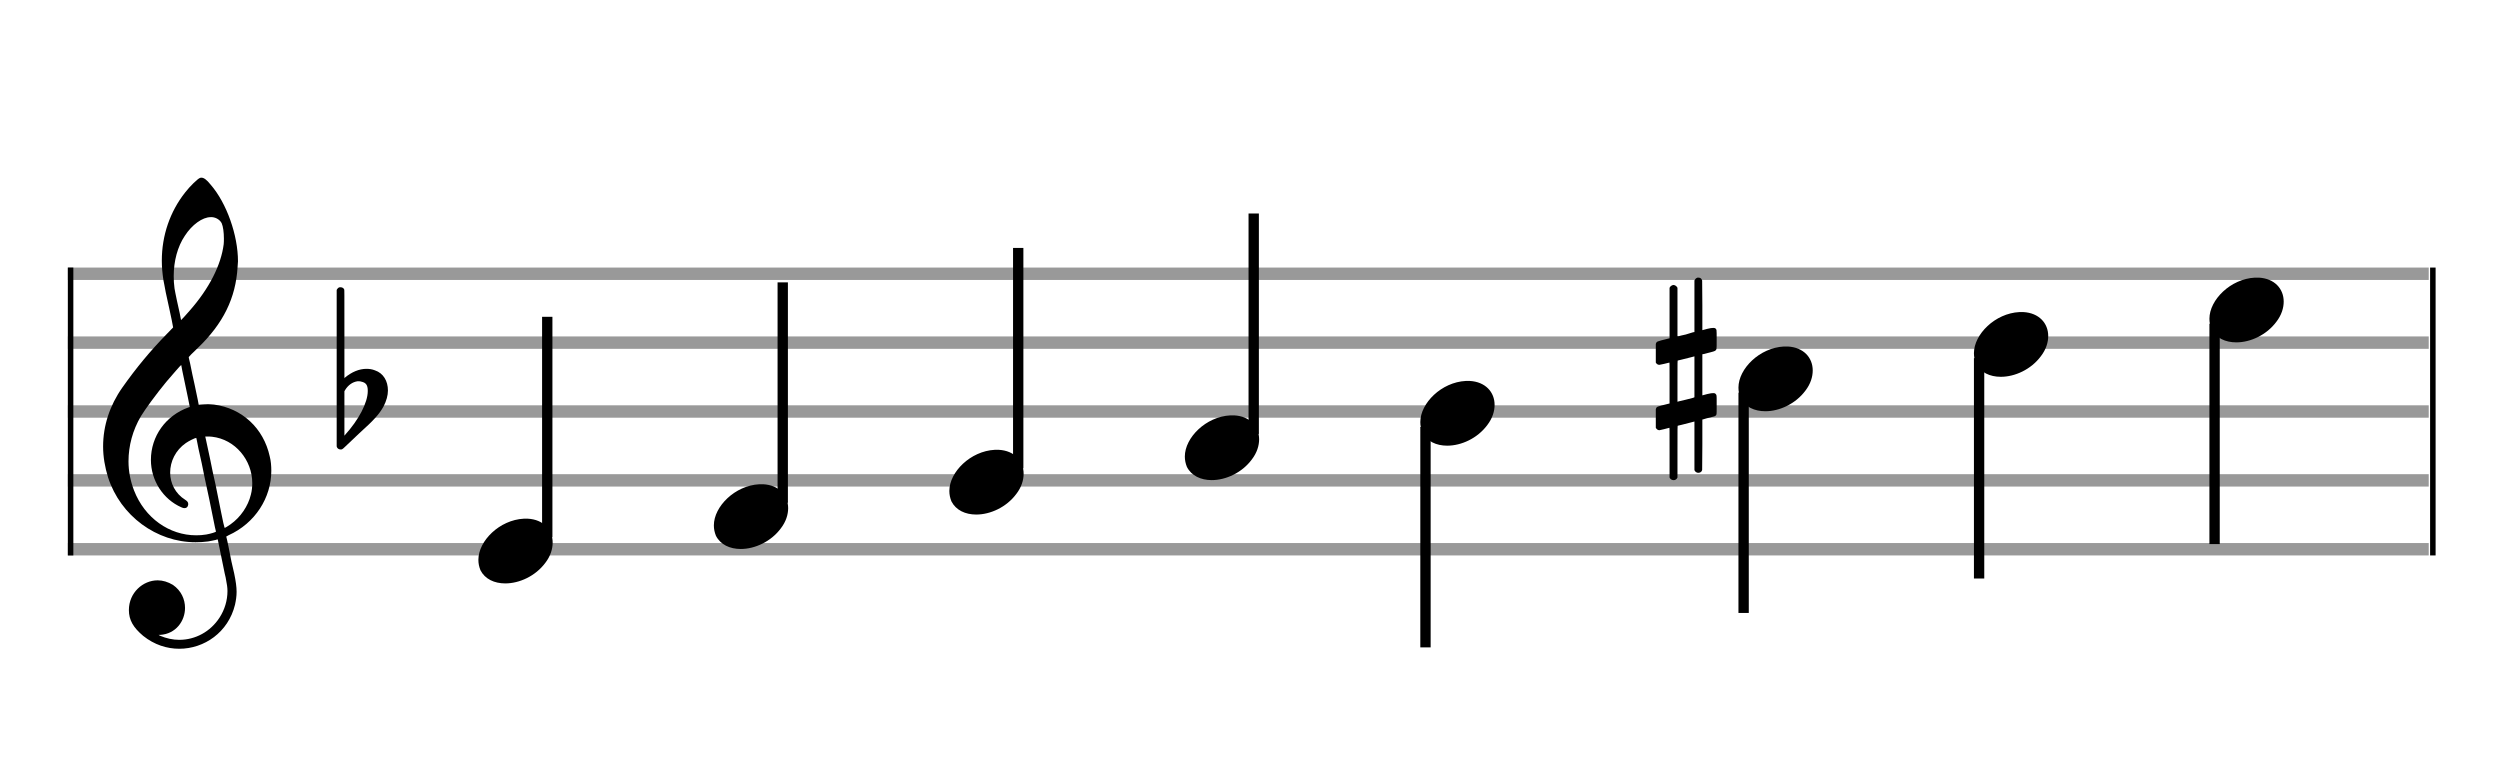 <?xml version="1.0" encoding="utf-8"?>
<!DOCTYPE svg PUBLIC "-//W3C//DTD SVG 1.1//EN" "http://www.w3.org/Graphics/SVG/1.1/DTD/svg11.dtd">
<svg version="1.1" id="Layer_1" xmlns="http://www.w3.org/2000/svg"
     xmlns:xlink="http://www.w3.org/1999/xlink" x="0px" y="0px"
     width="363px" height="113px" viewBox="0 0 363 113"
     enable-background="new 0 0 363 113" xml:space="preserve"><rect stroke-width="0.3" fill="#999999" stroke="#999999" font-family="Arial" font-size="10pt" font-weight="normal" font-style="normal" x="10" y="39" width="342.5" height="1.5" ></rect>
<rect stroke-width="0.3" fill="#999999" stroke="#999999" font-family="Arial" font-size="10pt" font-weight="normal" font-style="normal" x="10" y="49" width="342.5" height="1.5" ></rect>
<rect stroke-width="0.3" fill="#999999" stroke="#999999" font-family="Arial" font-size="10pt" font-weight="normal" font-style="normal" x="10" y="59" width="342.5" height="1.5" ></rect>
<rect stroke-width="0.3" fill="#999999" stroke="#999999" font-family="Arial" font-size="10pt" font-weight="normal" font-style="normal" x="10" y="69" width="342.5" height="1.5" ></rect>
<rect stroke-width="0.3" fill="#999999" stroke="#999999" font-family="Arial" font-size="10pt" font-weight="normal" font-style="normal" x="10" y="79" width="342.5" height="1.5" ></rect>
<rect stroke-width="0.3" fill="black" stroke="black" font-family="Arial" font-size="10pt" font-weight="normal" font-style="normal" x="10" y="39" width="0.5" height="41.5" ></rect>
<rect stroke-width="0.3" fill="black" stroke="black" font-family="Arial" font-size="10pt" font-weight="normal" font-style="normal" x="353" y="39" width="0.5" height="41.5" ></rect>
<path stroke-width="0.3" fill="black" stroke="none" font-family="Arial" font-size="10pt" font-weight="normal" font-style="normal" x="353" y="39" width="0.5" height="41.5" d="M15 69M29.054 25.829C29.112 25.8,29.17 25.8,29.256 25.8C29.602 25.8,30.005 26.088,30.581 26.808C32.914 29.486,34.555 34.152,34.555 37.954C34.555 38.242,34.498 38.472,34.498 38.76C34.238 43.282,32.395 46.997,28.738 50.51L27.758 51.461L27.413 51.835L27.413 51.95L27.614 52.814L27.931 54.37L28.248 55.81C28.68 57.768,28.853 58.776,28.853 58.776C28.853 58.776,28.853 58.776,28.853 58.776C28.853 58.776,28.968 58.776,29.112 58.747C29.256 58.747,29.717 58.69,30.206 58.69C30.552 58.69,30.898 58.747,31.07 58.747C35.131 59.266,38.27 62.174,39.163 66.264C39.336 66.926,39.394 67.646,39.394 68.366C39.394 72.254,37.061 75.97,33.173 77.726C32.942 77.87,32.856 77.899,32.856 77.899L32.856 77.928C32.856 77.928,33.029 78.59,33.173 79.339L33.605 81.528L34.008 83.285C34.238 84.408,34.354 85.214,34.354 85.934C34.354 86.568,34.267 87.144,34.123 87.806C33.144 91.81,29.659 94.2,26.03 94.2C24.245 94.2,22.402 93.624,20.789 92.328C19.349 91.118,18.715 90.024,18.715 88.584C18.715 86.05,20.76 84.264,22.891 84.264C23.64 84.264,24.389 84.494,25.109 84.926C26.318 85.762,26.866 87.029,26.866 88.267C26.866 90.168,25.541 92.04,23.266 92.184L23.035 92.184L23.208 92.299C24.158 92.702,25.109 92.904,26.03 92.904C28.363 92.904,30.552 91.723,31.877 89.678C32.626 88.526,33.029 87.173,33.029 85.819C33.029 85.301,32.942 84.782,32.827 84.206C32.827 84.149,32.741 83.688,32.626 83.256C31.992 80.146,31.618 78.331,31.618 78.331C31.618 78.331,31.618 78.331,31.618 78.331C31.56 78.331,31.445 78.331,31.358 78.389C31.07 78.446,30.466 78.59,30.206 78.619C29.573 78.706,28.968 78.734,28.392 78.734C22.747 78.734,17.506 74.933,15.691 69.317C15.23 67.819,14.971 66.322,14.971 64.824C14.971 61.829,15.922 58.891,17.765 56.27C19.781 53.419,21.797 50.971,24.274 48.437L25.138 47.544L24.936 46.478L24.562 44.722L24.072 42.475C23.928 41.64,23.755 40.834,23.726 40.661C23.582 39.71,23.496 38.789,23.496 37.838C23.496 34.21,24.677 30.725,26.894 27.931C27.557 27.067,28.738 25.915,29.054 25.829M30.811 31.531C30.754 31.531,30.667 31.531,30.581 31.531C29.4 31.531,27.874 32.626,26.837 34.238C25.771 35.822,25.224 37.925,25.224 40.085C25.224 40.661,25.253 41.266,25.339 41.87C25.426 42.302,25.454 42.59,25.685 43.627L26.088 45.442C26.203 45.989,26.29 46.421,26.29 46.478L26.29 46.478C26.318 46.478,27.211 45.499,27.499 45.154C30.379 41.899,32.107 38.472,32.482 35.448C32.51 35.16,32.51 34.93,32.51 34.642C32.51 33.749,32.395 32.885,32.194 32.424C31.963 31.963,31.445 31.589,30.811 31.531M26.462 53.794C26.405 53.39,26.318 53.074,26.318 53.016C26.318 53.016,26.318 53.016,26.29 53.016C26.232 53.016,24.994 54.456,24.13 55.464C22.661 57.25,21.106 59.381,20.472 60.418C19.262 62.462,18.658 64.738,18.658 66.984C18.658 68.453,18.946 69.864,19.464 71.218C21.019 75.221,24.59 77.726,28.478 77.726C28.939 77.726,29.458 77.698,29.947 77.611C30.581 77.496,31.358 77.266,31.358 77.179L31.358 77.179C31.358 77.179,31.301 76.891,31.214 76.574L30.379 72.456L29.717 69.374L29.285 67.243L28.824 65.17C28.594 63.931,28.507 63.614,28.507 63.614C28.507 63.614,28.507 63.586,28.478 63.586C28.306 63.586,27.384 64.046,26.981 64.334C25.483 65.371,24.706 67.013,24.706 68.626C24.706 70.152,25.454 71.678,26.894 72.571C27.211 72.773,27.326 72.946,27.326 73.147C27.326 73.176,27.326 73.262,27.326 73.291C27.269 73.637,27.067 73.781,26.779 73.781C26.664 73.781,26.52 73.752,26.347 73.666C23.698 72.514,21.912 69.778,21.912 66.782L21.912 66.782C21.912 63.326,24.072 60.331,27.384 59.15L27.557 59.093L27.269 57.653L26.462 53.794M30.782 63.413C30.552 63.384,30.322 63.384,30.149 63.384C30.091 63.384,30.005 63.384,29.947 63.384L29.803 63.384L29.918 63.902L30.523 66.725L30.898 68.568L31.301 70.382L32.107 74.386L32.424 75.912C32.539 76.315,32.597 76.661,32.626 76.661C32.626 76.661,32.626 76.661,32.626 76.661C32.654 76.661,33.144 76.373,33.461 76.142C34.93 75.106,36.024 73.493,36.427 71.822C36.571 71.275,36.629 70.699,36.629 70.152C36.629 66.811,34.152 63.787,30.782 63.413" ></path>
<path stroke-width="0.3" fill="black" stroke="none" font-family="Arial" font-size="10pt" font-weight="normal" font-style="normal" x="353" y="39" width="0.5" height="41.5" d="M49.461 59M49.242 41.736C49.296 41.708,49.351 41.708,49.433 41.708C49.68 41.708,49.898 41.818,49.98 42.037C50.008 42.146,50.008 42.146,50.008 48.521L50.008 54.951L50.035 54.869C51.075 53.993,52.169 53.555,53.209 53.555C53.619 53.555,54.03 53.61,54.44 53.774C55.671 54.185,56.328 55.334,56.328 56.702C56.328 57.413,56.109 58.207,55.699 59C55.097 60.094,54.331 60.97,52.197 62.885L50.09 64.882C49.707 65.265,49.625 65.265,49.461 65.265C49.214 65.265,48.996 65.129,48.913 64.91L48.886 64.8L48.886 53.501L48.886 42.146L48.913 42.037C48.996 41.927,49.105 41.763,49.242 41.736M52.47 55.416C52.361 55.361,52.197 55.361,52.087 55.361C52.005 55.361,51.95 55.361,51.896 55.361C51.184 55.471,50.555 55.908,50.117 56.62L50.008 56.811L50.008 60.012L50.008 63.268L50.09 63.159C52.087 60.97,53.4 58.453,53.4 56.784L53.4 56.729C53.4 55.908,53.127 55.553,52.47 55.416" ></path>
<g class="vf-stavenote" ><g class="vf-note" pointer-events="bounding-box" ><g class="vf-stem" pointer-events="bounding-box" ><path stroke-width="1.5" fill="none" stroke="black" font-family="Arial" font-size="10pt" font-weight="normal" font-style="normal" x="353" y="39" width="0.5" height="41.5" d="M79.461 78L79.461 46" ></path>
</g>
<g class="vf-notehead" pointer-events="bounding-box" ><path stroke-width="0.3" fill="black" stroke="none" font-family="Arial" font-size="10pt" font-weight="normal" font-style="normal" x="353" y="39" width="0.5" height="41.5" d="M69.461 80M76.063 75.313C76.164 75.313,76.315 75.313,76.34 75.313C76.34 75.313,76.365 75.313,76.365 75.313C76.365 75.313,76.517 75.313,76.643 75.313C78.911 75.439,80.246 76.926,80.246 78.79C80.246 79.698,79.944 80.731,79.188 81.714C77.751 83.654,75.408 84.712,73.367 84.712C71.779 84.712,70.418 84.082,69.763 82.797C69.561 82.293,69.461 81.814,69.461 81.285C69.461 78.538,72.535 75.489,76.063 75.313" ></path>
</g>
</g>
<g class="vf-modifiers" ></g>
</g>
<g class="vf-stavenote" ><g class="vf-note" pointer-events="bounding-box" ><g class="vf-stem" pointer-events="bounding-box" ><path stroke-width="1.5" fill="none" stroke="black" font-family="Arial" font-size="10pt" font-weight="normal" font-style="normal" x="353" y="39" width="0.5" height="41.5" d="M113.653 73L113.653 41" ></path>
</g>
<g class="vf-notehead" pointer-events="bounding-box" ><path stroke-width="0.3" fill="black" stroke="none" font-family="Arial" font-size="10pt" font-weight="normal" font-style="normal" x="353" y="39" width="0.5" height="41.5" d="M103.653 75M110.255 70.313C110.356 70.313,110.507 70.313,110.533 70.313C110.533 70.313,110.558 70.313,110.558 70.313C110.558 70.313,110.709 70.313,110.835 70.313C113.103 70.439,114.439 71.926,114.439 73.79C114.439 74.698,114.136 75.731,113.38 76.714C111.944 78.654,109.6 79.712,107.559 79.712C105.971 79.712,104.611 79.082,103.955 77.797C103.754 77.293,103.653 76.814,103.653 76.285C103.653 73.538,106.727 70.489,110.255 70.313" ></path>
</g>
</g>
<g class="vf-modifiers" ></g>
</g>
<g class="vf-stavenote" ><g class="vf-note" pointer-events="bounding-box" ><g class="vf-stem" pointer-events="bounding-box" ><path stroke-width="1.5" fill="none" stroke="black" font-family="Arial" font-size="10pt" font-weight="normal" font-style="normal" x="353" y="39" width="0.5" height="41.5" d="M147.845 68L147.845 36" ></path>
</g>
<g class="vf-notehead" pointer-events="bounding-box" ><path stroke-width="0.3" fill="black" stroke="none" font-family="Arial" font-size="10pt" font-weight="normal" font-style="normal" x="353" y="39" width="0.5" height="41.5" d="M137.845 70M144.448 65.313C144.549 65.313,144.7 65.313,144.725 65.313C144.725 65.313,144.75 65.313,144.75 65.313C144.75 65.313,144.901 65.313,145.027 65.313C147.295 65.439,148.631 66.926,148.631 68.79C148.631 69.698,148.329 70.731,147.573 71.714C146.136 73.654,143.793 74.712,141.751 74.712C140.164 74.712,138.803 74.082,138.148 72.797C137.946 72.293,137.845 71.814,137.845 71.285C137.845 68.538,140.92 65.489,144.448 65.313" ></path>
</g>
</g>
<g class="vf-modifiers" ></g>
</g>
<g class="vf-stavenote" ><g class="vf-note" pointer-events="bounding-box" ><g class="vf-stem" pointer-events="bounding-box" ><path stroke-width="1.5" fill="none" stroke="black" font-family="Arial" font-size="10pt" font-weight="normal" font-style="normal" x="353" y="39" width="0.5" height="41.5" d="M182.038 63L182.038 31" ></path>
</g>
<g class="vf-notehead" pointer-events="bounding-box" ><path stroke-width="0.3" fill="black" stroke="none" font-family="Arial" font-size="10pt" font-weight="normal" font-style="normal" x="353" y="39" width="0.5" height="41.5" d="M172.038 65M178.64 60.313C178.741 60.313,178.892 60.313,178.918 60.313C178.918 60.313,178.943 60.313,178.943 60.313C178.943 60.313,179.094 60.313,179.22 60.313C181.488 60.439,182.824 61.926,182.824 63.79C182.824 64.698,182.521 65.731,181.765 66.714C180.329 68.654,177.985 69.712,175.944 69.712C174.356 69.712,172.996 69.082,172.34 67.797C172.139 67.293,172.038 66.814,172.038 66.285C172.038 63.538,175.112 60.489,178.64 60.313" ></path>
</g>
</g>
<g class="vf-modifiers" ></g>
</g>
<g class="vf-stavenote" ><g class="vf-note" pointer-events="bounding-box" ><g class="vf-stem" pointer-events="bounding-box" ><path stroke-width="1.5" fill="none" stroke="black" font-family="Arial" font-size="10pt" font-weight="normal" font-style="normal" x="353" y="39" width="0.5" height="41.5" d="M206.98 62L206.98 94" ></path>
</g>
<g class="vf-notehead" pointer-events="bounding-box" ><path stroke-width="0.3" fill="black" stroke="none" font-family="Arial" font-size="10pt" font-weight="normal" font-style="normal" x="353" y="39" width="0.5" height="41.5" d="M206.23 60M212.833 55.313C212.934 55.313,213.085 55.313,213.11 55.313C213.11 55.313,213.135 55.313,213.135 55.313C213.135 55.313,213.286 55.313,213.412 55.313C215.68 55.439,217.016 56.926,217.016 58.79C217.016 59.698,216.714 60.731,215.958 61.714C214.521 63.654,212.178 64.712,210.136 64.712C208.549 64.712,207.188 64.082,206.533 62.797C206.331 62.293,206.23 61.814,206.23 61.285C206.23 58.538,209.305 55.489,212.833 55.313" ></path>
</g>
</g>
<g class="vf-modifiers" ></g>
</g>
<g class="vf-stavenote" ><g class="vf-note" pointer-events="bounding-box" ><g class="vf-stem" pointer-events="bounding-box" ><path stroke-width="1.5" fill="none" stroke="black" font-family="Arial" font-size="10pt" font-weight="normal" font-style="normal" x="353" y="39" width="0.5" height="41.5" d="M253.173 57L253.173 89" ></path>
</g>
<g class="vf-notehead" pointer-events="bounding-box" ><path stroke-width="0.3" fill="black" stroke="none" font-family="Arial" font-size="10pt" font-weight="normal" font-style="normal" x="353" y="39" width="0.5" height="41.5" d="M252.423 55M259.025 50.313C259.126 50.313,259.277 50.313,259.302 50.313C259.302 50.313,259.328 50.313,259.328 50.313C259.328 50.313,259.479 50.313,259.605 50.313C261.873 50.439,263.208 51.926,263.208 53.79C263.208 54.698,262.906 55.731,262.15 56.714C260.714 58.654,258.37 59.712,256.329 59.712C254.741 59.712,253.38 59.082,252.725 57.797C252.524 57.293,252.423 56.814,252.423 56.285C252.423 53.538,255.497 50.489,259.025 50.313" ></path>
</g>
</g>
<g class="vf-modifiers" ><path stroke-width="0.3" fill="black" stroke="none" font-family="Arial" font-size="10pt" font-weight="normal" font-style="normal" x="353" y="39" width="0.5" height="41.5" d="M240.423 55M246.36 40.362C246.442 40.308,246.469 40.308,246.579 40.308C246.852 40.308,247.044 40.417,247.126 40.663L247.153 40.745L247.181 44.33L247.181 47.941L247.892 47.75C248.302 47.64,248.603 47.613,248.795 47.613C249.041 47.613,249.151 47.695,249.233 47.914C249.26 47.996,249.26 48.625,249.26 49.309C249.26 49.966,249.26 50.65,249.233 50.677C249.123 50.951,249.041 50.978,248.302 51.17C247.372 51.416,247.181 51.443,247.181 51.443C247.181 51.443,247.181 52.155,247.181 53.222C247.181 53.605,247.181 54.015,247.181 54.453L247.181 57.408L247.892 57.216C248.33 57.107,248.603 57.079,248.795 57.079C248.932 57.079,249.041 57.107,249.123 57.216C249.26 57.38,249.26 57.353,249.26 58.365L249.26 58.776L249.26 59.213C249.26 60.226,249.26 60.198,249.123 60.335C249.014 60.445,249.041 60.445,247.783 60.746C247.509 60.828,247.263 60.91,247.235 60.91L247.181 60.91L247.181 64.549L247.153 68.215L247.126 68.324C247.044 68.543,246.825 68.653,246.579 68.653C246.415 68.653,246.168 68.543,246.059 68.324L246.032 68.215L246.032 64.713L246.032 61.211L246.004 61.211L245.375 61.375L244.198 61.676C243.897 61.758,243.624 61.813,243.624 61.813C243.569 61.813,243.569 62.004,243.569 65.534L243.569 69.309L243.542 69.391C243.432 69.61,243.213 69.72,243.022 69.72C242.803 69.72,242.557 69.61,242.447 69.391L242.42 69.309L242.42 65.698C242.42 62.36,242.42 62.114,242.393 62.114C242.393 62.114,242.393 62.114,242.393 62.114C242.092 62.196,241.052 62.469,240.943 62.469C240.696 62.469,240.532 62.305,240.423 62.114C240.423 62.004,240.423 62.004,240.423 60.718L240.423 59.432L240.45 59.323C240.56 59.049,240.56 59.049,242.092 58.666L242.42 58.584L242.42 55.602C242.42 52.839,242.42 52.647,242.393 52.647C242.393 52.647,242.393 52.647,242.393 52.647C242.092 52.729,241.052 52.975,240.943 52.975C240.696 52.975,240.532 52.839,240.423 52.647C240.423 52.538,240.423 52.538,240.423 51.252L240.423 49.966L240.45 49.856C240.56 49.583,240.56 49.583,242.092 49.2L242.42 49.118L242.42 45.479L242.42 41.84L242.447 41.73C242.557 41.539,242.803 41.375,243.022 41.375C243.104 41.375,243.159 41.429,243.241 41.457C243.35 41.484,243.46 41.621,243.542 41.73L243.569 41.84L243.569 45.342L243.569 48.817L243.733 48.817C243.788 48.789,244.281 48.68,244.773 48.57L245.84 48.242L246.032 48.215L246.032 44.494L246.032 40.745L246.059 40.663C246.141 40.554,246.223 40.417,246.36 40.362M246.032 54.754C246.032 53.085,246.032 51.744,246.032 51.744L246.032 51.744C246.004 51.744,245.731 51.826,245.402 51.908L244.198 52.209C243.897 52.291,243.624 52.346,243.624 52.346C243.569 52.346,243.569 52.51,243.569 55.328L243.569 58.338L243.733 58.283C243.788 58.256,244.281 58.146,244.773 58.037L245.84 57.763L246.032 57.681L246.032 54.754" ></path>
</g>
</g>
<g class="vf-stavenote" ><g class="vf-note" pointer-events="bounding-box" ><g class="vf-stem" pointer-events="bounding-box" ><path stroke-width="1.5" fill="none" stroke="black" font-family="Arial" font-size="10pt" font-weight="normal" font-style="normal" x="353" y="39" width="0.5" height="41.5" d="M287.365 52L287.365 84" ></path>
</g>
<g class="vf-notehead" pointer-events="bounding-box" ><path stroke-width="0.3" fill="black" stroke="none" font-family="Arial" font-size="10pt" font-weight="normal" font-style="normal" x="353" y="39" width="0.5" height="41.5" d="M286.615 50M293.218 45.313C293.318 45.313,293.47 45.313,293.495 45.313C293.495 45.313,293.52 45.313,293.52 45.313C293.52 45.313,293.671 45.313,293.797 45.313C296.065 45.439,297.401 46.926,297.401 48.79C297.401 49.698,297.098 50.731,296.342 51.714C294.906 53.654,292.562 54.712,290.521 54.712C288.934 54.712,287.573 54.082,286.918 52.797C286.716 52.293,286.615 51.814,286.615 51.285C286.615 48.538,289.69 45.489,293.218 45.313" ></path>
</g>
</g>
<g class="vf-modifiers" ></g>
</g>
<g class="vf-stavenote" ><g class="vf-note" pointer-events="bounding-box" ><g class="vf-stem" pointer-events="bounding-box" ><path stroke-width="1.5" fill="none" stroke="black" font-family="Arial" font-size="10pt" font-weight="normal" font-style="normal" x="353" y="39" width="0.5" height="41.5" d="M321.558 47L321.558 79" ></path>
</g>
<g class="vf-notehead" pointer-events="bounding-box" ><path stroke-width="0.3" fill="black" stroke="none" font-family="Arial" font-size="10pt" font-weight="normal" font-style="normal" x="353" y="39" width="0.5" height="41.5" d="M320.808 45M327.41 40.313C327.511 40.313,327.662 40.313,327.687 40.313C327.687 40.313,327.712 40.313,327.712 40.313C327.712 40.313,327.864 40.313,327.99 40.313C330.258 40.439,331.593 41.926,331.593 43.79C331.593 44.698,331.291 45.731,330.535 46.714C329.098 48.654,326.755 49.712,324.714 49.712C323.126 49.712,321.765 49.082,321.11 47.797C320.908 47.293,320.808 46.814,320.808 46.285C320.808 43.538,323.882 40.489,327.41 40.313" ></path>
</g>
</g>
<g class="vf-modifiers" ></g>
</g>
</svg>